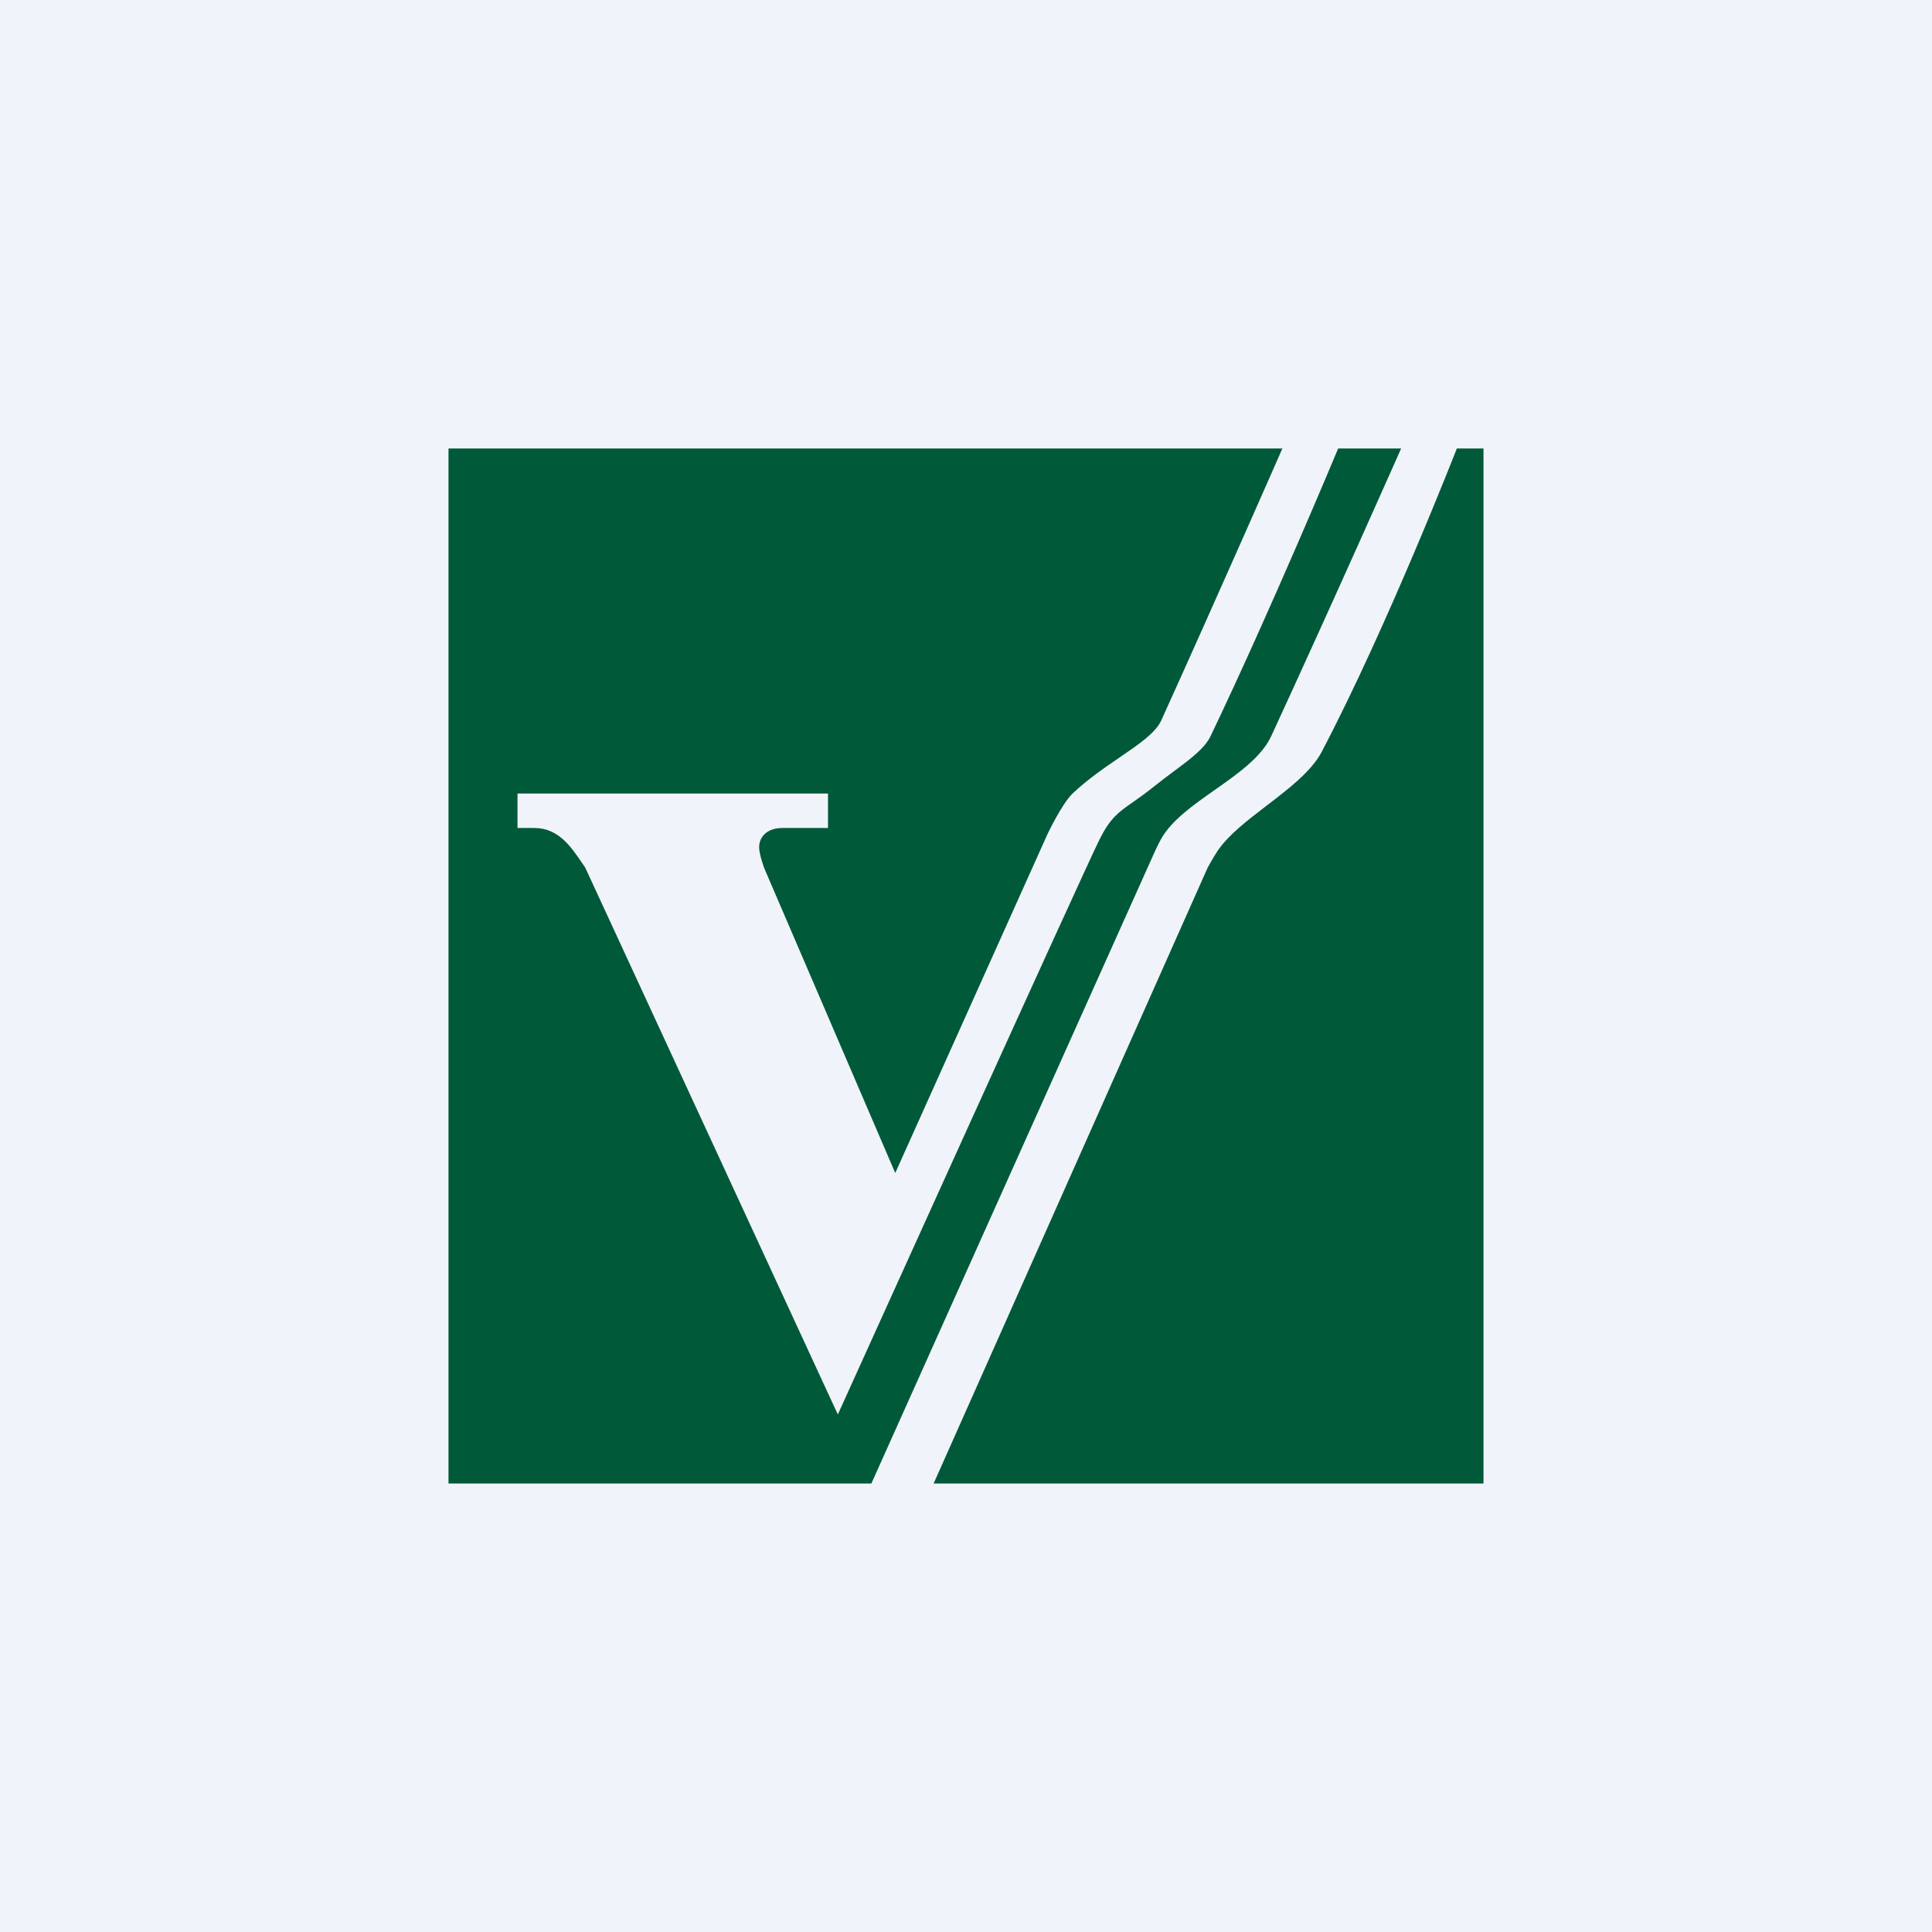 <!-- by TradingView --><svg width="56" height="56" viewBox="0 0 56 56" fill="none" xmlns="http://www.w3.org/2000/svg">
<rect width="56" height="56" fill="#F0F3FA"/>
<path fill-rule="evenodd" clip-rule="evenodd" d="M33.66 20.881C35.36 17.131 37.17 13 37.17 13H13V43H25.257L33.465 24.7C33.465 24.7 33.576 24.457 33.66 24.309C33.966 23.772 34.587 23.335 35.211 22.896C35.888 22.42 36.567 21.943 36.848 21.335C38.662 17.405 40.612 13 40.612 13H38.787C38.787 13 36.856 17.643 35.09 21.335C34.919 21.692 34.505 22 34.019 22.361C33.841 22.494 33.653 22.633 33.465 22.785C33.213 22.988 33.01 23.13 32.839 23.25C32.417 23.545 32.187 23.707 31.882 24.309C31.453 25.155 24.285 41 24.285 41L16.963 25.147C16.929 25.099 16.895 25.049 16.861 24.998C16.547 24.538 16.182 24 15.492 24H15V23H24V24H22.676C22.229 24 22.004 24.26 22.004 24.56C22.004 24.758 22.148 25.156 22.148 25.156L25.949 34L30.361 24.179C30.361 24.179 30.781 23.293 31.091 22.999C31.525 22.588 32.014 22.254 32.452 21.955C33.018 21.568 33.498 21.24 33.66 20.881ZM38.312 21.789C40.22 18.152 42.227 13 42.227 13H43V43H27.062L35.002 25.155C35.002 25.155 35.169 24.846 35.295 24.66C35.606 24.2 36.16 23.776 36.72 23.347C37.364 22.854 38.016 22.355 38.312 21.789Z" fill="#005939"/>
</svg>
